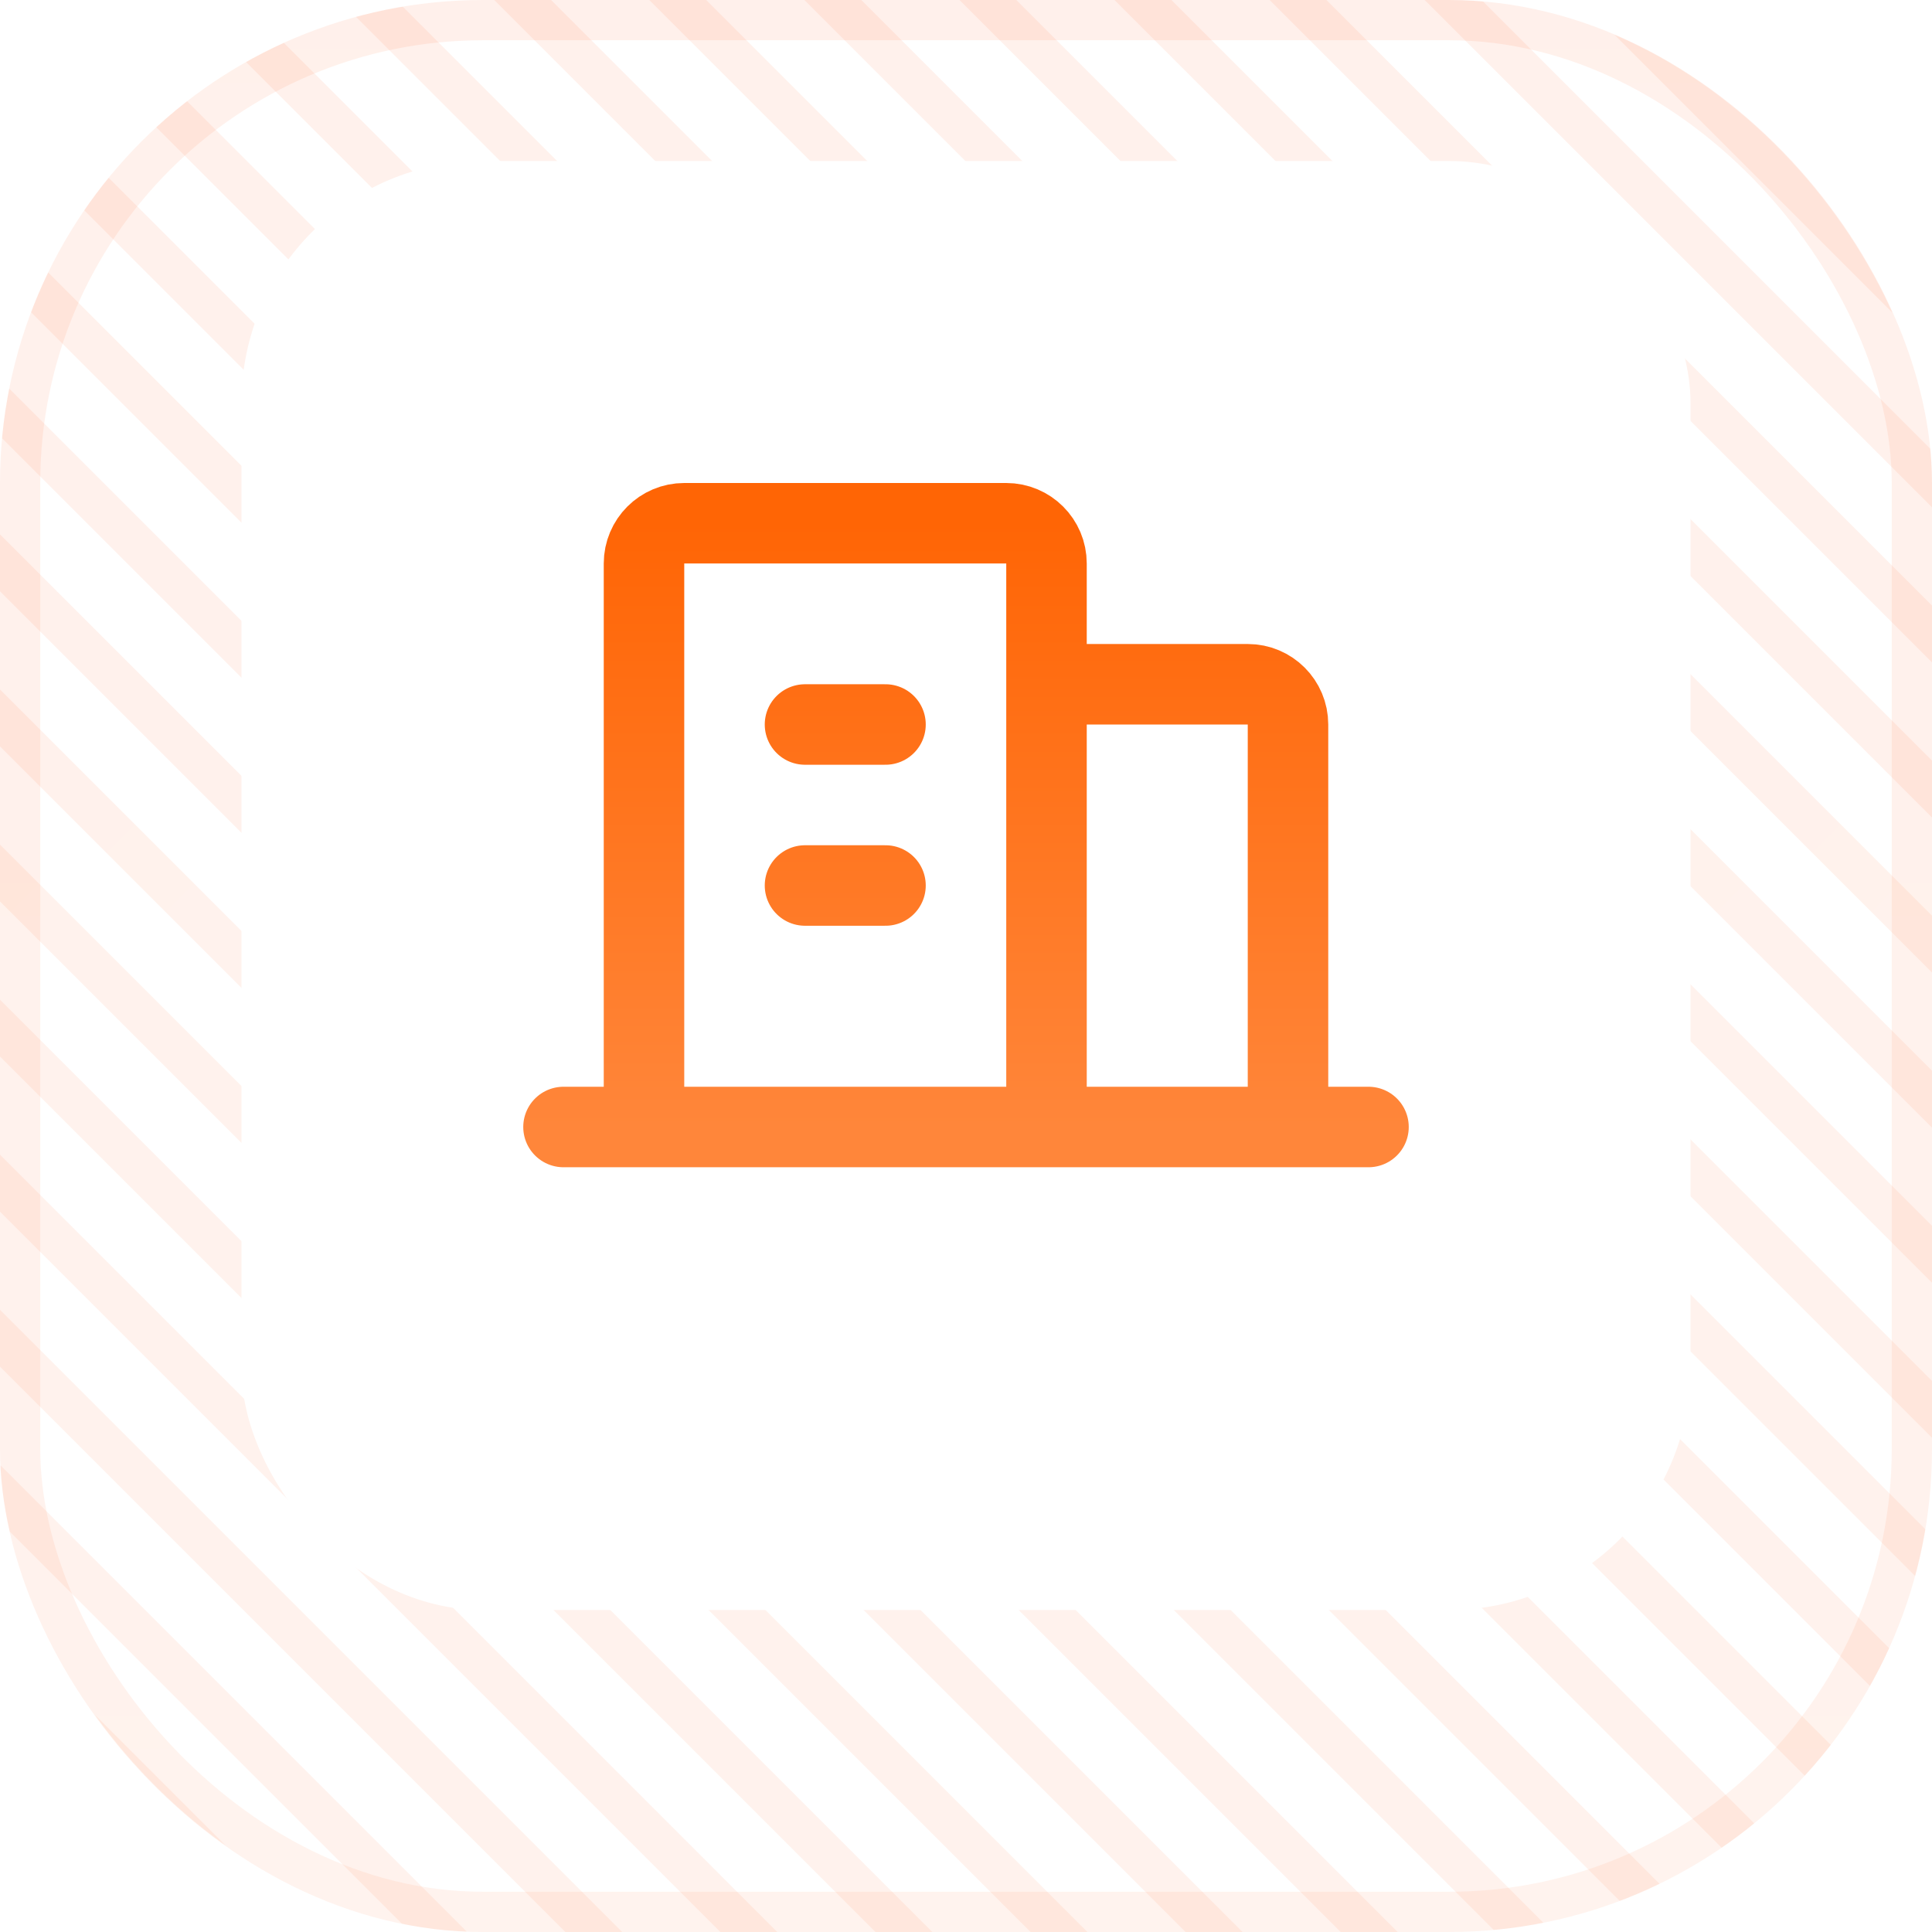<svg width="48" height="48" viewBox="0 0 48 48" fill="none" xmlns="http://www.w3.org/2000/svg">
<g clip-path="url(#clip0_1593_13581)">
<path d="M-81.998 -17.927L2.855 66.926" stroke="url(#paint0_linear_1593_13581)" stroke-opacity="0.08"/>
<path d="M-78.145 -17.927L6.708 66.926" stroke="url(#paint1_linear_1593_13581)" stroke-opacity="0.08"/>
<path d="M-74.292 -17.927L10.561 66.926" stroke="url(#paint2_linear_1593_13581)" stroke-opacity="0.08"/>
<path d="M-70.439 -17.927L14.413 66.926" stroke="url(#paint3_linear_1593_13581)" stroke-opacity="0.08"/>
<path d="M-66.586 -17.927L18.266 66.926" stroke="url(#paint4_linear_1593_13581)" stroke-opacity="0.08"/>
<path d="M-62.734 -17.927L22.119 66.926" stroke="url(#paint5_linear_1593_13581)" stroke-opacity="0.08"/>
<path d="M-58.881 -17.927L25.972 66.926" stroke="url(#paint6_linear_1593_13581)" stroke-opacity="0.08"/>
<path d="M-55.028 -17.927L29.825 66.926" stroke="url(#paint7_linear_1593_13581)" stroke-opacity="0.08"/>
<path d="M-51.175 -17.927L33.678 66.926" stroke="url(#paint8_linear_1593_13581)" stroke-opacity="0.08"/>
<path d="M-47.322 -17.927L37.53 66.926" stroke="url(#paint9_linear_1593_13581)" stroke-opacity="0.08"/>
<path d="M-43.47 -17.927L41.383 66.926" stroke="url(#paint10_linear_1593_13581)" stroke-opacity="0.08"/>
<path d="M-39.617 -17.927L45.236 66.926" stroke="url(#paint11_linear_1593_13581)" stroke-opacity="0.08"/>
<path d="M-35.764 -17.927L49.089 66.926" stroke="url(#paint12_linear_1593_13581)" stroke-opacity="0.08"/>
<path d="M-31.911 -17.927L52.942 66.926" stroke="url(#paint13_linear_1593_13581)" stroke-opacity="0.08"/>
<path d="M-28.058 -17.927L56.794 66.926" stroke="url(#paint14_linear_1593_13581)" stroke-opacity="0.08"/>
<path d="M-24.206 -17.927L60.647 66.926" stroke="url(#paint15_linear_1593_13581)" stroke-opacity="0.08"/>
<path d="M-20.353 -17.927L64.5 66.926" stroke="url(#paint16_linear_1593_13581)" stroke-opacity="0.08"/>
<path d="M-16.5 -17.927L68.353 66.926" stroke="url(#paint17_linear_1593_13581)" stroke-opacity="0.08"/>
<path d="M-12.647 -17.927L72.206 66.926" stroke="url(#paint18_linear_1593_13581)" stroke-opacity="0.08"/>
<path d="M-8.794 -17.927L76.058 66.926" stroke="url(#paint19_linear_1593_13581)" stroke-opacity="0.08"/>
<path d="M-4.941 -17.927L79.911 66.926" stroke="url(#paint20_linear_1593_13581)" stroke-opacity="0.08"/>
<path d="M-1.089 -17.927L83.764 66.926" stroke="url(#paint21_linear_1593_13581)" stroke-opacity="0.08"/>
<path d="M2.764 -17.927L87.617 66.926" stroke="url(#paint22_linear_1593_13581)" stroke-opacity="0.08"/>
<path d="M6.617 -17.927L91.47 66.926" stroke="url(#paint23_linear_1593_13581)" stroke-opacity="0.08"/>
<path d="M10.47 -17.927L95.323 66.926" stroke="url(#paint24_linear_1593_13581)" stroke-opacity="0.08"/>
<path d="M14.322 -17.927L99.175 66.926" stroke="url(#paint25_linear_1593_13581)" stroke-opacity="0.08"/>
<path d="M18.175 -17.927L103.028 66.926" stroke="url(#paint26_linear_1593_13581)" stroke-opacity="0.08"/>
<path d="M22.028 -17.927L106.881 66.926" stroke="url(#paint27_linear_1593_13581)" stroke-opacity="0.08"/>
<path d="M25.881 -17.927L110.734 66.926" stroke="url(#paint28_linear_1593_13581)" stroke-opacity="0.08"/>
<path d="M29.734 -17.927L114.587 66.926" stroke="url(#paint29_linear_1593_13581)" stroke-opacity="0.08"/>
<path d="M33.587 -17.927L118.439 66.926" stroke="url(#paint30_linear_1593_13581)" stroke-opacity="0.08"/>
<path d="M37.44 -17.927L122.292 66.926" stroke="url(#paint31_linear_1593_13581)" stroke-opacity="0.08"/>
<path d="M41.292 -17.927L126.145 66.926" stroke="url(#paint32_linear_1593_13581)" stroke-opacity="0.08"/>
<path d="M45.145 -17.927L129.998 66.926" stroke="url(#paint33_linear_1593_13581)" stroke-opacity="0.08"/>
<g filter="url(#filter0_di_1593_13581)">
<rect x="6" y="6" width="36" height="36" rx="6" fill="white"/>
<path d="M16 30H26M16 30V16C16 15.448 16.448 15 17 15H25C25.552 15 26 15.448 26 16V19M16 30H14M26 30V19M26 30H32M26 19H31C31.552 19 32 19.448 32 20V30M32 30H34M22 20H20M20 24H22" stroke="url(#paint34_linear_1593_13581)" stroke-width="2" stroke-linecap="round" stroke-linejoin="round"/>
</g>
</g>
<rect x="0.5" y="0.5" width="47" height="47" rx="11.5" stroke="url(#paint35_linear_1593_13581)" stroke-opacity="0.08"/>
<defs>
<filter id="filter0_di_1593_13581" x="5" y="5" width="38" height="38" filterUnits="userSpaceOnUse" color-interpolation-filters="sRGB">
<feFlood flood-opacity="0" result="BackgroundImageFix"/>
<feColorMatrix in="SourceAlpha" type="matrix" values="0 0 0 0 0 0 0 0 0 0 0 0 0 0 0 0 0 0 127 0" result="hardAlpha"/>
<feMorphology radius="1" operator="dilate" in="SourceAlpha" result="effect1_dropShadow_1593_13581"/>
<feOffset/>
<feComposite in2="hardAlpha" operator="out"/>
<feColorMatrix type="matrix" values="0 0 0 0 1 0 0 0 0 0.267 0 0 0 0 0.02 0 0 0 0.24 0"/>
<feBlend mode="normal" in2="BackgroundImageFix" result="effect1_dropShadow_1593_13581"/>
<feBlend mode="normal" in="SourceGraphic" in2="effect1_dropShadow_1593_13581" result="shape"/>
<feColorMatrix in="SourceAlpha" type="matrix" values="0 0 0 0 0 0 0 0 0 0 0 0 0 0 0 0 0 0 127 0" result="hardAlpha"/>
<feOffset dy="-2"/>
<feGaussianBlur stdDeviation="0.125"/>
<feComposite in2="hardAlpha" operator="arithmetic" k2="-1" k3="1"/>
<feColorMatrix type="matrix" values="0 0 0 0 1 0 0 0 0 0.267 0 0 0 0 0.02 0 0 0 0.12 0"/>
<feBlend mode="normal" in2="shape" result="effect2_innerShadow_1593_13581"/>
</filter>
<linearGradient id="paint0_linear_1593_13581" x1="-81.644" y1="-18.28" x2="3.209" y2="66.573" gradientUnits="userSpaceOnUse">
<stop stop-color="#FF4405"/>
<stop offset="1" stop-color="#FF6122"/>
</linearGradient>
<linearGradient id="paint1_linear_1593_13581" x1="-77.791" y1="-18.28" x2="7.061" y2="66.573" gradientUnits="userSpaceOnUse">
<stop stop-color="#FF4405"/>
<stop offset="1" stop-color="#FF6122"/>
</linearGradient>
<linearGradient id="paint2_linear_1593_13581" x1="-73.939" y1="-18.28" x2="10.914" y2="66.573" gradientUnits="userSpaceOnUse">
<stop stop-color="#FF4405"/>
<stop offset="1" stop-color="#FF6122"/>
</linearGradient>
<linearGradient id="paint3_linear_1593_13581" x1="-70.086" y1="-18.28" x2="14.767" y2="66.573" gradientUnits="userSpaceOnUse">
<stop stop-color="#FF4405"/>
<stop offset="1" stop-color="#FF6122"/>
</linearGradient>
<linearGradient id="paint4_linear_1593_13581" x1="-66.233" y1="-18.28" x2="18.62" y2="66.573" gradientUnits="userSpaceOnUse">
<stop stop-color="#FF4405"/>
<stop offset="1" stop-color="#FF6122"/>
</linearGradient>
<linearGradient id="paint5_linear_1593_13581" x1="-62.38" y1="-18.28" x2="22.473" y2="66.573" gradientUnits="userSpaceOnUse">
<stop stop-color="#FF4405"/>
<stop offset="1" stop-color="#FF6122"/>
</linearGradient>
<linearGradient id="paint6_linear_1593_13581" x1="-58.527" y1="-18.28" x2="26.326" y2="66.573" gradientUnits="userSpaceOnUse">
<stop stop-color="#FF4405"/>
<stop offset="1" stop-color="#FF6122"/>
</linearGradient>
<linearGradient id="paint7_linear_1593_13581" x1="-54.675" y1="-18.28" x2="30.178" y2="66.573" gradientUnits="userSpaceOnUse">
<stop stop-color="#FF4405"/>
<stop offset="1" stop-color="#FF6122"/>
</linearGradient>
<linearGradient id="paint8_linear_1593_13581" x1="-50.822" y1="-18.28" x2="34.031" y2="66.573" gradientUnits="userSpaceOnUse">
<stop stop-color="#FF4405"/>
<stop offset="1" stop-color="#FF6122"/>
</linearGradient>
<linearGradient id="paint9_linear_1593_13581" x1="-46.969" y1="-18.28" x2="37.884" y2="66.573" gradientUnits="userSpaceOnUse">
<stop stop-color="#FF4405"/>
<stop offset="1" stop-color="#FF6122"/>
</linearGradient>
<linearGradient id="paint10_linear_1593_13581" x1="-43.116" y1="-18.28" x2="41.737" y2="66.573" gradientUnits="userSpaceOnUse">
<stop stop-color="#FF4405"/>
<stop offset="1" stop-color="#FF6122"/>
</linearGradient>
<linearGradient id="paint11_linear_1593_13581" x1="-39.263" y1="-18.28" x2="45.589" y2="66.573" gradientUnits="userSpaceOnUse">
<stop stop-color="#FF4405"/>
<stop offset="1" stop-color="#FF6122"/>
</linearGradient>
<linearGradient id="paint12_linear_1593_13581" x1="-35.411" y1="-18.28" x2="49.442" y2="66.573" gradientUnits="userSpaceOnUse">
<stop stop-color="#FF4405"/>
<stop offset="1" stop-color="#FF6122"/>
</linearGradient>
<linearGradient id="paint13_linear_1593_13581" x1="-31.558" y1="-18.28" x2="53.295" y2="66.573" gradientUnits="userSpaceOnUse">
<stop stop-color="#FF4405"/>
<stop offset="1" stop-color="#FF6122"/>
</linearGradient>
<linearGradient id="paint14_linear_1593_13581" x1="-27.705" y1="-18.28" x2="57.148" y2="66.573" gradientUnits="userSpaceOnUse">
<stop stop-color="#FF4405"/>
<stop offset="1" stop-color="#FF6122"/>
</linearGradient>
<linearGradient id="paint15_linear_1593_13581" x1="-23.852" y1="-18.28" x2="61.001" y2="66.573" gradientUnits="userSpaceOnUse">
<stop stop-color="#FF4405"/>
<stop offset="1" stop-color="#FF6122"/>
</linearGradient>
<linearGradient id="paint16_linear_1593_13581" x1="-19.999" y1="-18.28" x2="64.854" y2="66.573" gradientUnits="userSpaceOnUse">
<stop stop-color="#FF4405"/>
<stop offset="1" stop-color="#FF6122"/>
</linearGradient>
<linearGradient id="paint17_linear_1593_13581" x1="-16.146" y1="-18.28" x2="68.706" y2="66.573" gradientUnits="userSpaceOnUse">
<stop stop-color="#FF4405"/>
<stop offset="1" stop-color="#FF6122"/>
</linearGradient>
<linearGradient id="paint18_linear_1593_13581" x1="-12.294" y1="-18.28" x2="72.559" y2="66.573" gradientUnits="userSpaceOnUse">
<stop stop-color="#FF4405"/>
<stop offset="1" stop-color="#FF6122"/>
</linearGradient>
<linearGradient id="paint19_linear_1593_13581" x1="-8.441" y1="-18.28" x2="76.412" y2="66.573" gradientUnits="userSpaceOnUse">
<stop stop-color="#FF4405"/>
<stop offset="1" stop-color="#FF6122"/>
</linearGradient>
<linearGradient id="paint20_linear_1593_13581" x1="-4.588" y1="-18.28" x2="80.265" y2="66.573" gradientUnits="userSpaceOnUse">
<stop stop-color="#FF4405"/>
<stop offset="1" stop-color="#FF6122"/>
</linearGradient>
<linearGradient id="paint21_linear_1593_13581" x1="-0.735" y1="-18.28" x2="84.118" y2="66.573" gradientUnits="userSpaceOnUse">
<stop stop-color="#FF4405"/>
<stop offset="1" stop-color="#FF6122"/>
</linearGradient>
<linearGradient id="paint22_linear_1593_13581" x1="3.118" y1="-18.28" x2="87.971" y2="66.573" gradientUnits="userSpaceOnUse">
<stop stop-color="#FF4405"/>
<stop offset="1" stop-color="#FF6122"/>
</linearGradient>
<linearGradient id="paint23_linear_1593_13581" x1="6.971" y1="-18.28" x2="91.823" y2="66.573" gradientUnits="userSpaceOnUse">
<stop stop-color="#FF4405"/>
<stop offset="1" stop-color="#FF6122"/>
</linearGradient>
<linearGradient id="paint24_linear_1593_13581" x1="10.823" y1="-18.28" x2="95.676" y2="66.573" gradientUnits="userSpaceOnUse">
<stop stop-color="#FF4405"/>
<stop offset="1" stop-color="#FF6122"/>
</linearGradient>
<linearGradient id="paint25_linear_1593_13581" x1="14.676" y1="-18.28" x2="99.529" y2="66.573" gradientUnits="userSpaceOnUse">
<stop stop-color="#FF4405"/>
<stop offset="1" stop-color="#FF6122"/>
</linearGradient>
<linearGradient id="paint26_linear_1593_13581" x1="18.529" y1="-18.28" x2="103.382" y2="66.573" gradientUnits="userSpaceOnUse">
<stop stop-color="#FF4405"/>
<stop offset="1" stop-color="#FF6122"/>
</linearGradient>
<linearGradient id="paint27_linear_1593_13581" x1="22.382" y1="-18.28" x2="107.234" y2="66.573" gradientUnits="userSpaceOnUse">
<stop stop-color="#FF4405"/>
<stop offset="1" stop-color="#FF6122"/>
</linearGradient>
<linearGradient id="paint28_linear_1593_13581" x1="26.234" y1="-18.28" x2="111.087" y2="66.573" gradientUnits="userSpaceOnUse">
<stop stop-color="#FF4405"/>
<stop offset="1" stop-color="#FF6122"/>
</linearGradient>
<linearGradient id="paint29_linear_1593_13581" x1="30.087" y1="-18.28" x2="114.94" y2="66.573" gradientUnits="userSpaceOnUse">
<stop stop-color="#FF4405"/>
<stop offset="1" stop-color="#FF6122"/>
</linearGradient>
<linearGradient id="paint30_linear_1593_13581" x1="33.94" y1="-18.28" x2="118.793" y2="66.573" gradientUnits="userSpaceOnUse">
<stop stop-color="#FF4405"/>
<stop offset="1" stop-color="#FF6122"/>
</linearGradient>
<linearGradient id="paint31_linear_1593_13581" x1="37.793" y1="-18.28" x2="122.646" y2="66.573" gradientUnits="userSpaceOnUse">
<stop stop-color="#FF4405"/>
<stop offset="1" stop-color="#FF6122"/>
</linearGradient>
<linearGradient id="paint32_linear_1593_13581" x1="41.646" y1="-18.28" x2="126.499" y2="66.573" gradientUnits="userSpaceOnUse">
<stop stop-color="#FF4405"/>
<stop offset="1" stop-color="#FF6122"/>
</linearGradient>
<linearGradient id="paint33_linear_1593_13581" x1="45.499" y1="-18.28" x2="130.351" y2="66.573" gradientUnits="userSpaceOnUse">
<stop stop-color="#FF4405"/>
<stop offset="1" stop-color="#FF6122"/>
</linearGradient>
<linearGradient id="paint34_linear_1593_13581" x1="24" y1="15" x2="24" y2="30" gradientUnits="userSpaceOnUse">
<stop stop-color="#FF6505"/>
<stop offset="1" stop-color="#FF863A"/>
</linearGradient>
<linearGradient id="paint35_linear_1593_13581" x1="24" y1="0" x2="24" y2="48" gradientUnits="userSpaceOnUse">
<stop stop-color="#FF4405"/>
<stop offset="1" stop-color="#FF6122"/>
</linearGradient>
<clipPath id="clip0_1593_13581">
<rect width="48" height="48" rx="12" fill="white"/>
</clipPath>
</defs>
</svg>
